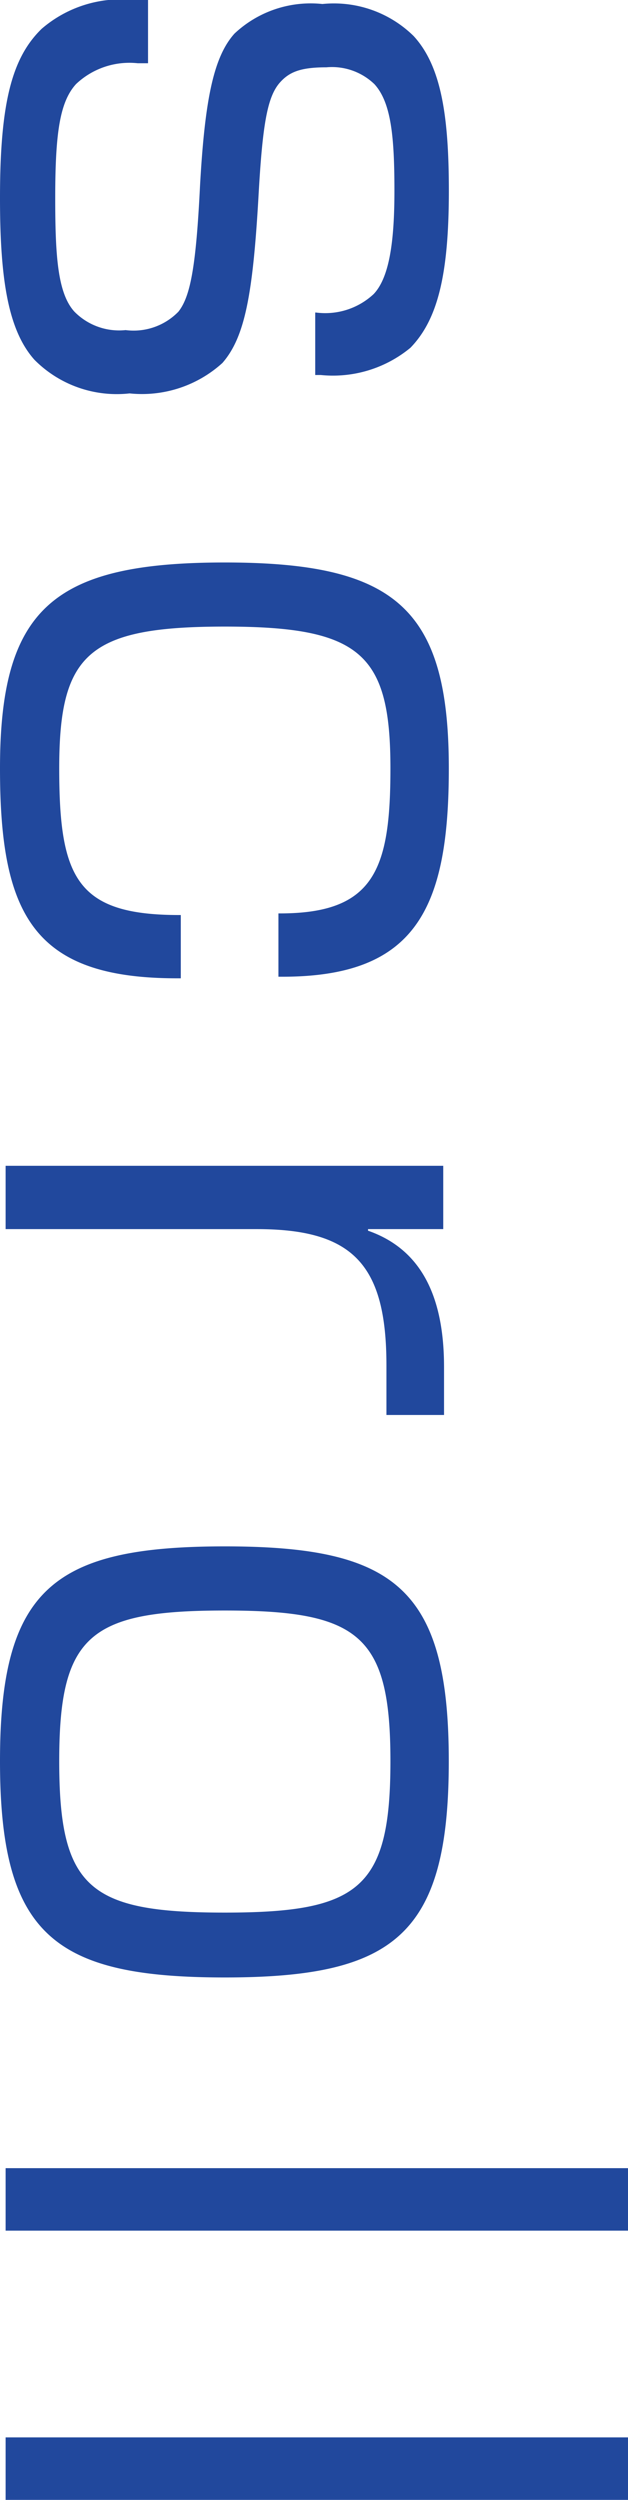 <svg xmlns="http://www.w3.org/2000/svg" width="17.444" height="69.333" viewBox="0 0 17.444 69.333">
  <path id="パス_86" data-name="パス 86" d="M-29.422.156c2.244,0,3.667-.222,4.489-.956A3.221,3.221,0,0,0-24-3.444a3.327,3.327,0,0,0-.844-2.578c-.711-.622-1.889-.844-4.578-1C-31.444-7.133-32.2-7.267-32.6-7.6c-.311-.267-.444-.578-.444-1.311a1.7,1.7,0,0,1,.467-1.333c.511-.467,1.467-.556,2.956-.556,1.378,0,2.4.133,2.867.578a1.972,1.972,0,0,1,.511,1.6V-8.6h1.733v-.156a3.383,3.383,0,0,0-.756-2.489c-.778-.756-2.022-1.067-4.356-1.067-2.111,0-3.467.222-4.289.978A3.161,3.161,0,0,0-34.8-8.8a3.091,3.091,0,0,0,.822,2.444c.644.578,1.822.822,4.222.956,2.244.111,3.067.267,3.489.6a1.736,1.736,0,0,1,.511,1.467,1.742,1.742,0,0,1-.511,1.422c-.511.467-1.556.533-3.156.533-1.822,0-2.667-.133-3.156-.578a2.156,2.156,0,0,1-.578-1.711v-.289h-1.756v.422A3.371,3.371,0,0,0-34.111-1C-33.311-.178-32.067.156-29.422.156Zm15.822,0c4.067,0,5.822-.933,5.822-4.911v-.111H-9.533v.044c0,2.844-1.022,3.333-4.067,3.333-3.178,0-3.933-.8-3.933-4.6,0-3.778.756-4.6,3.933-4.6,2.8,0,4.022.444,4.022,3.067v.044h1.756v-.111c0-3.689-1.867-4.622-5.778-4.622-4.444,0-5.711,1.489-5.711,6.222C-19.311-1.333-18.044.156-13.6.156ZM-2.578,0H-.822V-6.978c0-2.667.978-3.6,3.778-3.6H4.333v-1.6H3c-2.067,0-3.289.711-3.778,2.111H-.822v-2.089H-2.578ZM13.933.156c4.822,0,6-1.511,6-6.244,0-4.711-1.178-6.222-6-6.222-4.8,0-5.956,1.511-5.956,6.222C7.978-1.356,9.133.156,13.933.156ZM9.756-6.089c0-3.733.689-4.6,4.178-4.6,3.533,0,4.2.867,4.2,4.6,0,3.756-.667,4.6-4.2,4.6C10.444-1.489,9.756-2.333,9.756-6.089ZM25.222,0h1.733V-17.289H25.222Zm7.467,0h1.733V-17.289H32.689Z" transform="translate(0.156 34.911) rotate(90)" fill="#21489d"/>
</svg>
